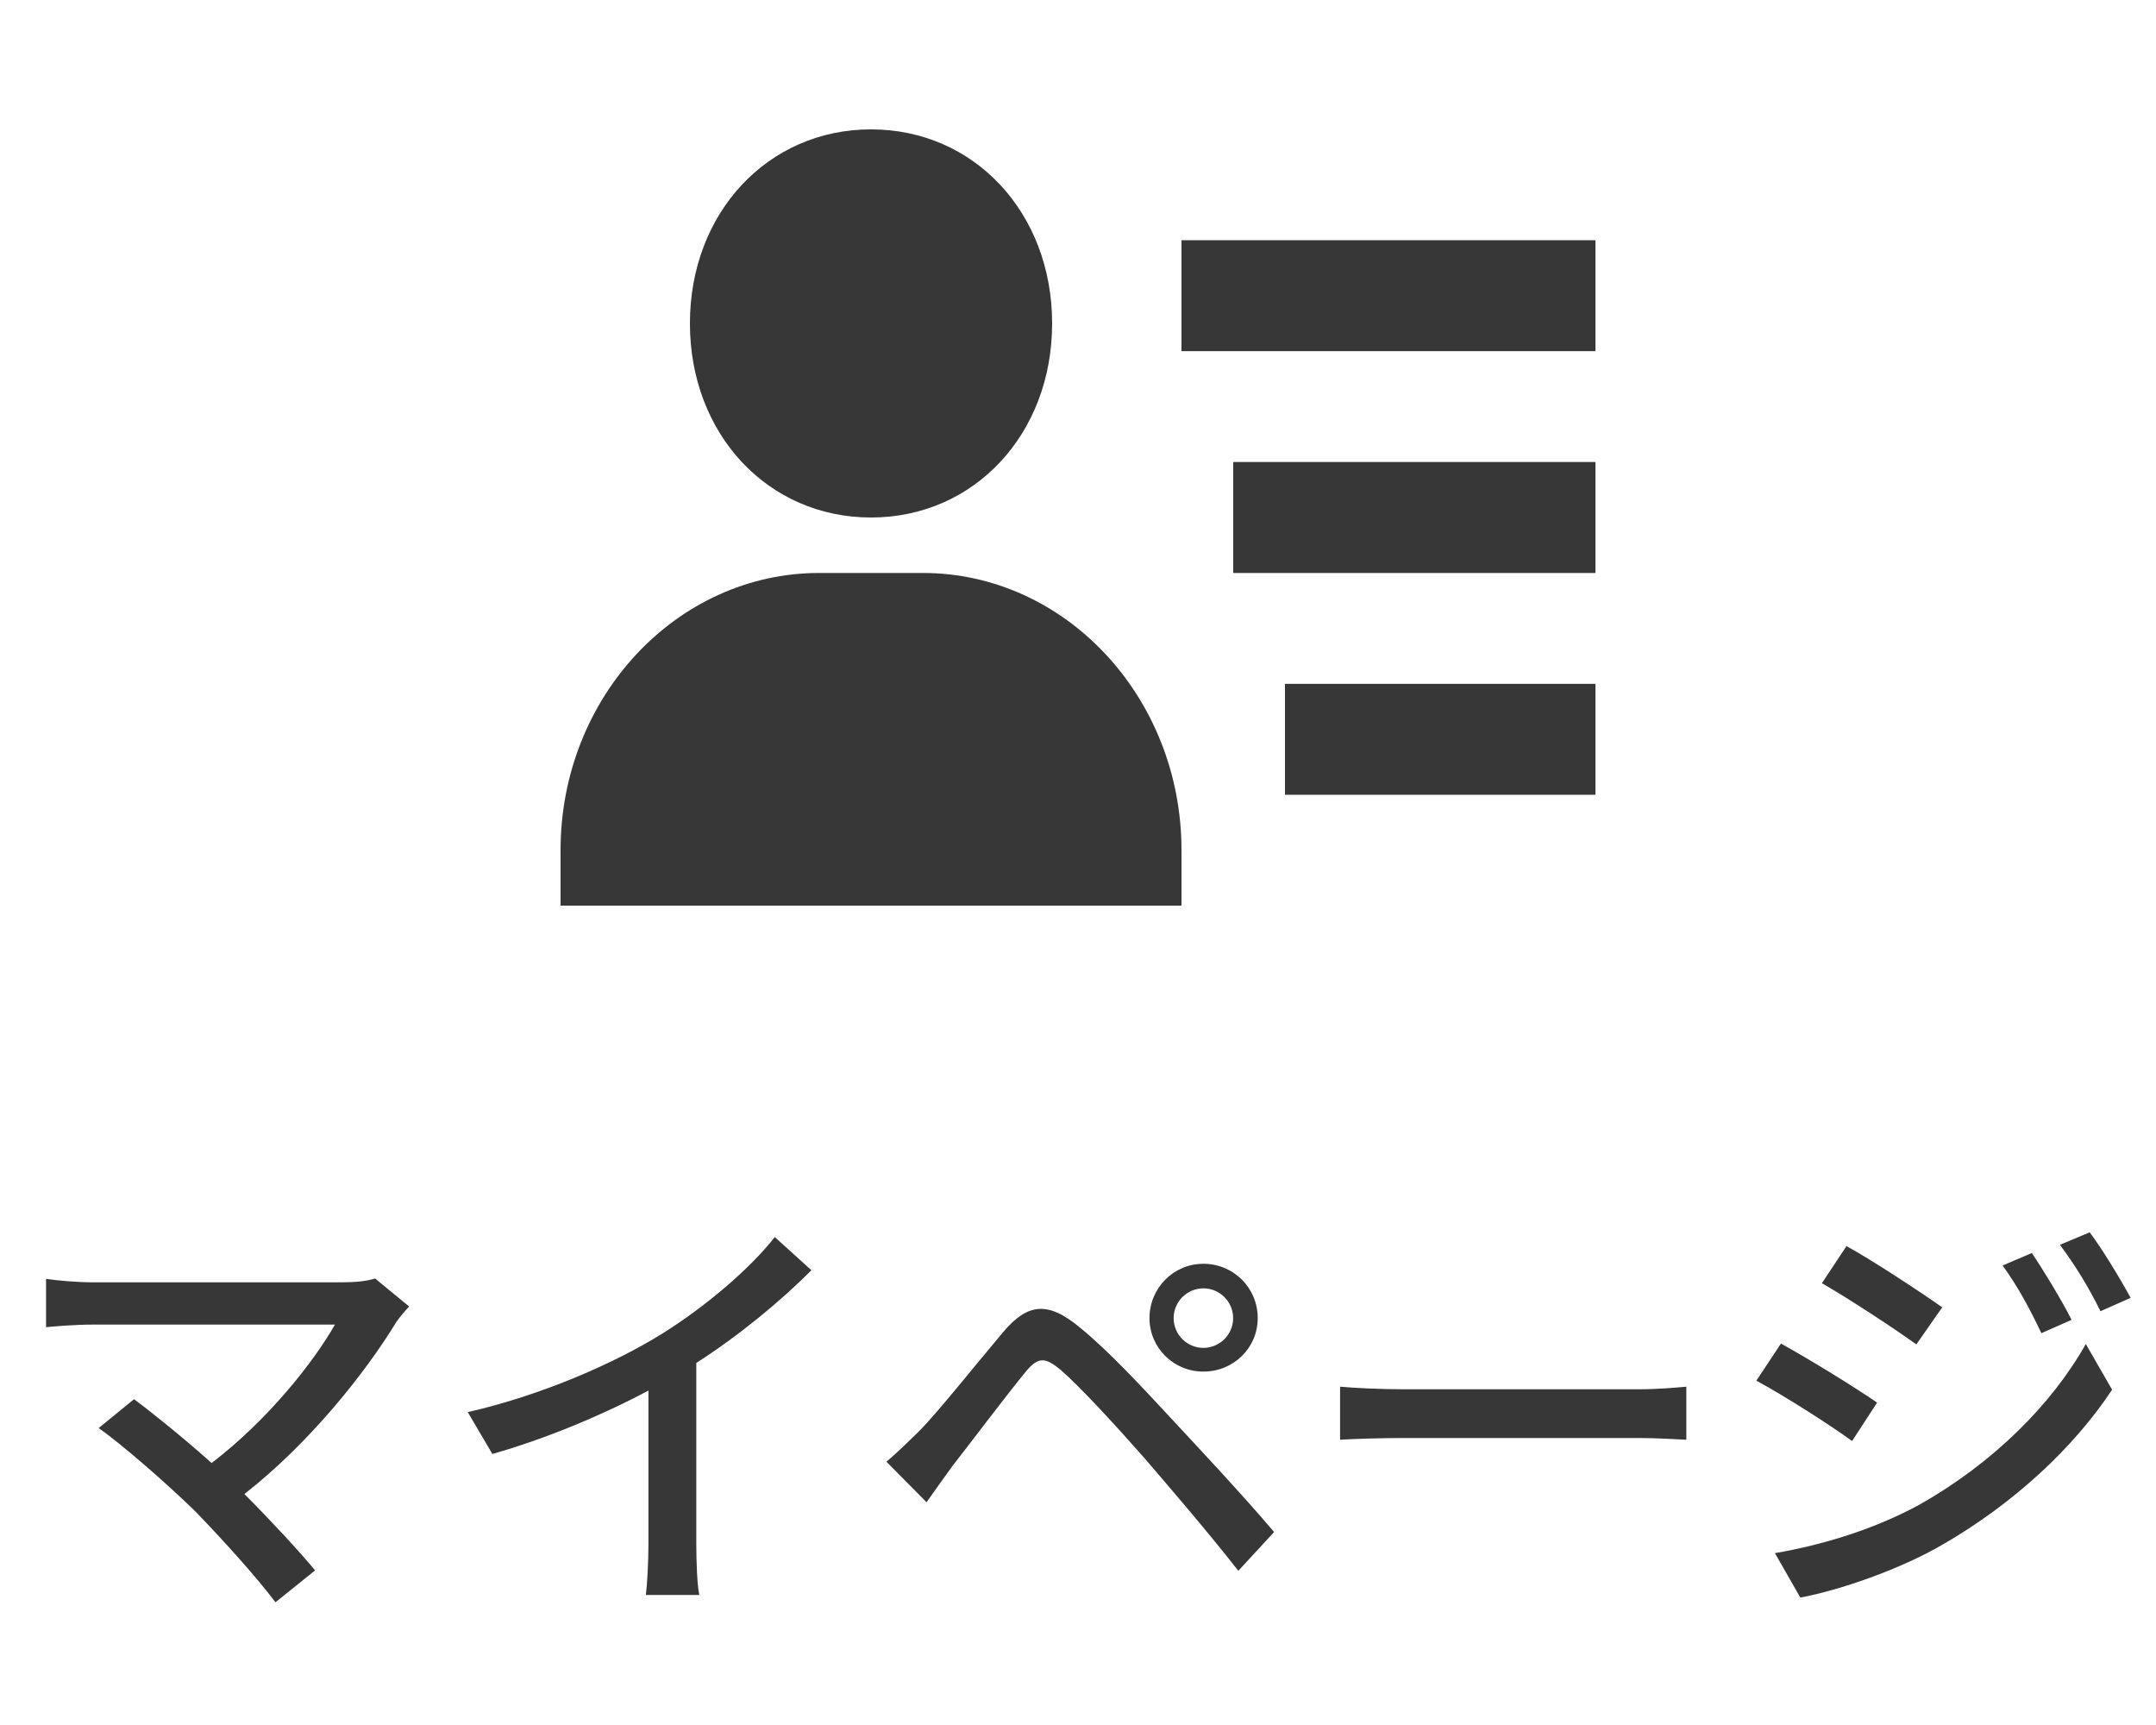 <svg width="50" height="40" viewBox="0 0 50 40" fill="none" xmlns="http://www.w3.org/2000/svg">
<path d="M28.6 10.714H37V13.286H28.6V10.714ZM29.8 15.857H37V18.429H29.8V15.857ZM27.4 5.571H37V8.143H27.4V5.571ZM15.4 21H27.4V19.714C27.4 16.17 24.708 13.286 21.4 13.286H19C15.692 13.286 13 16.17 13 19.714V21H15.4ZM20.2 12C22.594 12 24.4 10.065 24.4 7.5C24.4 4.935 22.594 3 20.2 3C17.806 3 16 4.935 16 7.5C16 10.065 17.806 12 20.2 12Z" fill="#373737"/>
<path d="M8.698 29.645C8.528 29.705 8.248 29.735 7.928 29.735H2.148C1.808 29.735 1.338 29.695 1.068 29.655V30.775C1.278 30.755 1.748 30.715 2.148 30.715H7.768C7.278 31.575 6.228 32.915 4.908 33.925C4.248 33.335 3.488 32.725 3.108 32.445L2.288 33.115C2.848 33.505 3.938 34.465 4.538 35.055C5.178 35.715 5.988 36.615 6.388 37.155L7.308 36.415C6.908 35.935 6.258 35.235 5.668 34.645C7.198 33.445 8.478 31.825 9.198 30.645C9.268 30.545 9.368 30.425 9.488 30.295L8.698 29.645ZM16.148 31.605C17.158 30.955 18.098 30.175 18.818 29.455L17.968 28.685C17.408 29.405 16.368 30.295 15.358 30.925C14.248 31.615 12.558 32.355 10.848 32.745L11.418 33.715C12.658 33.365 13.988 32.805 15.038 32.245V35.805C15.038 36.215 15.008 36.765 14.978 36.985H16.218C16.168 36.765 16.148 36.215 16.148 35.805V31.605ZM27.218 30.565C27.218 30.185 27.528 29.875 27.908 29.875C28.288 29.875 28.598 30.185 28.598 30.565C28.598 30.945 28.288 31.255 27.908 31.255C27.528 31.255 27.218 30.945 27.218 30.565ZM26.658 30.565C26.658 31.255 27.218 31.805 27.908 31.805C28.608 31.805 29.168 31.255 29.168 30.565C29.168 29.865 28.608 29.305 27.908 29.305C27.218 29.305 26.658 29.865 26.658 30.565ZM20.558 33.895L21.488 34.835C21.648 34.605 21.878 34.285 22.088 33.995C22.518 33.445 23.308 32.395 23.758 31.845C24.068 31.455 24.228 31.455 24.608 31.775C25.018 32.125 25.858 33.035 26.518 33.785C27.138 34.505 28.048 35.565 28.718 36.425L29.548 35.525C28.828 34.675 27.788 33.565 27.118 32.845C26.488 32.165 25.698 31.315 25.058 30.795C24.298 30.155 23.828 30.225 23.268 30.885C22.608 31.665 21.778 32.715 21.318 33.185C21.028 33.465 20.828 33.665 20.558 33.895ZM31.078 33.385C31.408 33.365 31.998 33.345 32.558 33.345H37.998C38.438 33.345 38.888 33.375 39.108 33.385V32.155C38.868 32.175 38.478 32.215 37.988 32.215H32.558C32.018 32.215 31.398 32.185 31.078 32.155V33.385ZM47.122 29.055L46.442 29.345C46.792 29.825 47.072 30.345 47.342 30.915L48.042 30.605C47.812 30.145 47.382 29.445 47.122 29.055ZM48.462 28.575L47.772 28.865C48.122 29.335 48.432 29.835 48.712 30.405L49.412 30.095C49.162 29.635 48.742 28.945 48.462 28.575ZM42.822 28.895L42.252 29.755C42.862 30.105 43.932 30.805 44.442 31.175L45.042 30.315C44.562 29.975 43.442 29.235 42.822 28.895ZM41.162 36.015L41.752 37.045C42.662 36.875 44.062 36.395 45.072 35.805C46.692 34.865 48.082 33.585 48.982 32.225L48.372 31.165C47.572 32.585 46.212 33.925 44.542 34.875C43.492 35.455 42.272 35.825 41.162 36.015ZM41.302 31.155L40.732 32.015C41.362 32.355 42.432 33.035 42.952 33.415L43.532 32.525C43.062 32.195 41.922 31.495 41.302 31.155Z" fill="#373737"/>
</svg>
